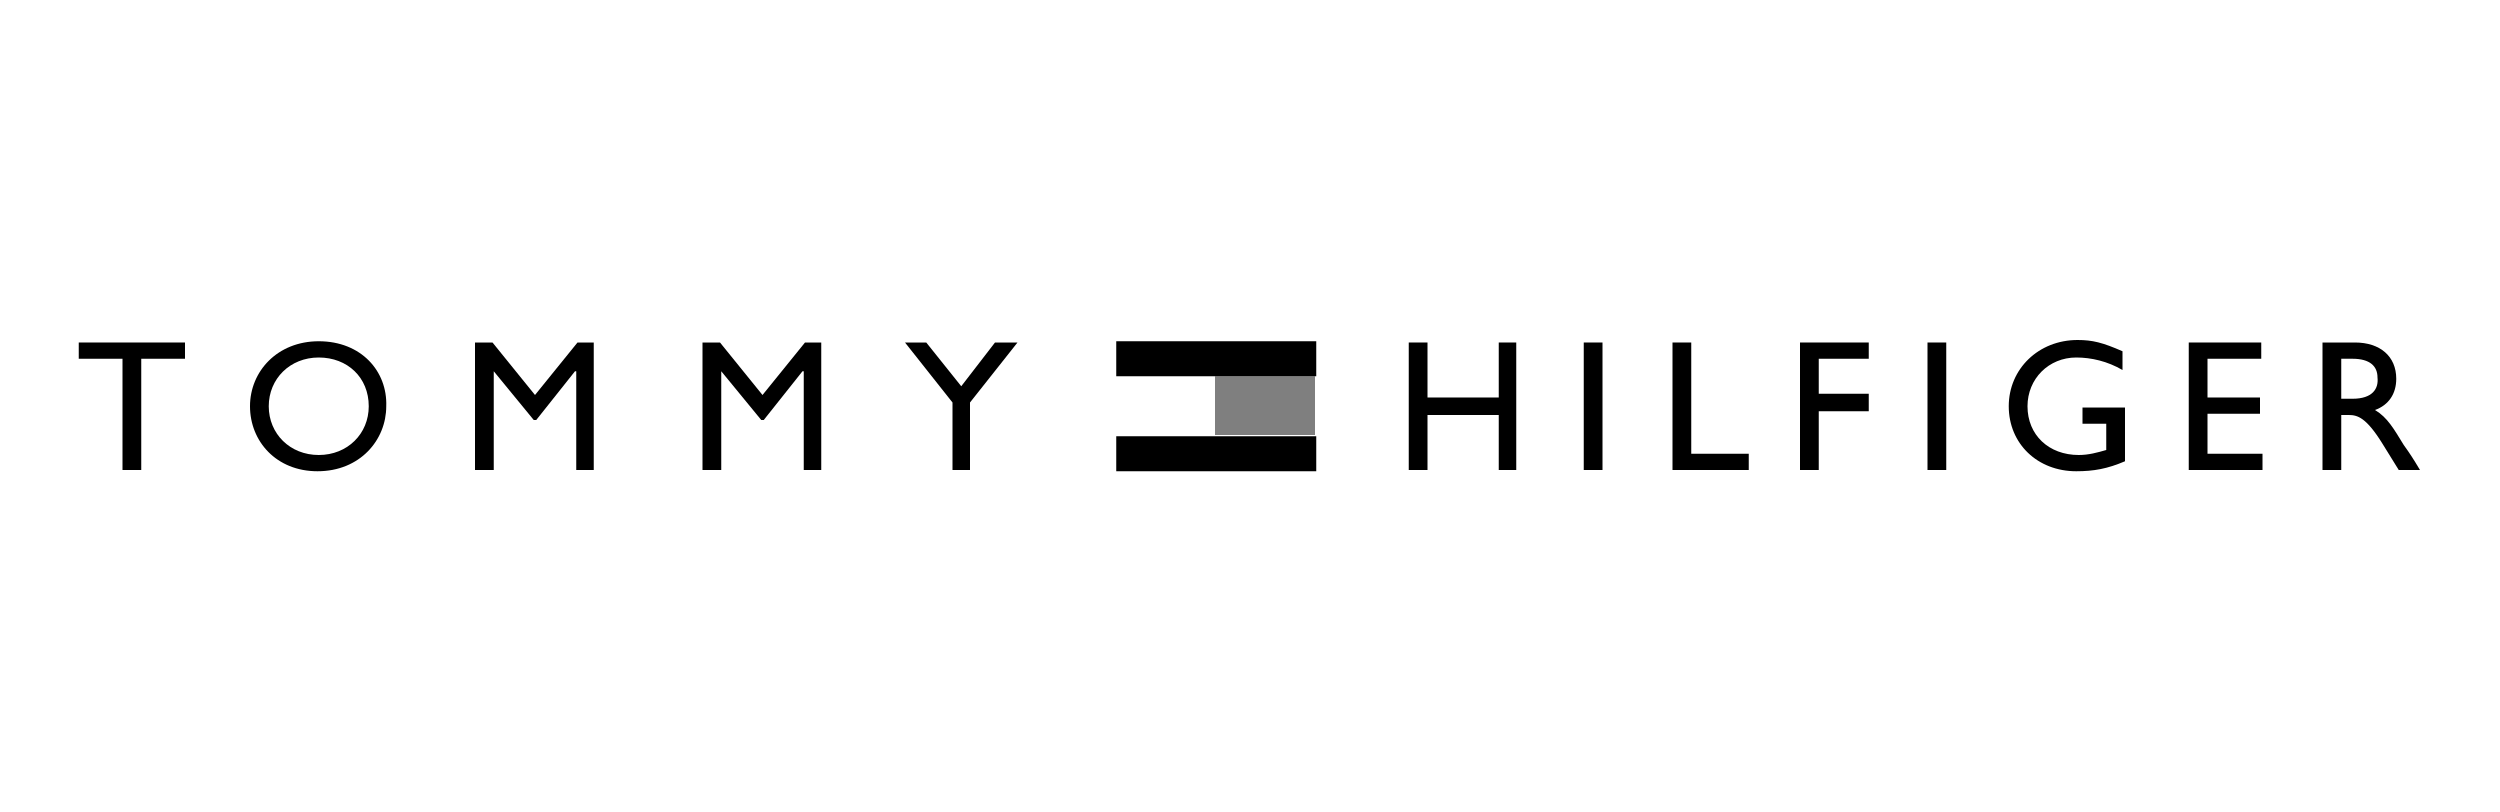 <?xml version="1.0" encoding="utf-8"?>
<!-- Generator: Adobe Illustrator 24.2.0, SVG Export Plug-In . SVG Version: 6.00 Build 0)  -->
<svg version="1.1" id="Layer_1" xmlns="http://www.w3.org/2000/svg" xmlns:xlink="http://www.w3.org/1999/xlink" x="0px" y="0px"
	 viewBox="0 0 200 65" style="enable-background:new 0 0 200 65;" xml:space="preserve">
<style type="text/css">
	.st0{opacity:0.5;}
</style>
<g>
	<rect x="89.3" y="27.3" width="16" height="2.8"/>
	<rect x="89.3" y="34.9" width="16" height="2.8"/>
	<polygon points="6.3,28.7 9.8,28.7 9.8,37.6 11.3,37.6 11.3,28.7 14.8,28.7 14.8,27.4 6.3,27.4 	"/>
	<path d="M25.5,27.3c-3.3,0-5.5,2.4-5.5,5.2c0,2.8,2.1,5.2,5.4,5.2c3.4,0,5.5-2.5,5.5-5.2C31,29.7,28.9,27.3,25.5,27.3z M25.5,36.4
		c-2.3,0-4-1.7-4-3.9c0-2.2,1.7-3.9,4-3.9c2.3,0,4,1.6,4,3.9C29.5,34.7,27.8,36.4,25.5,36.4z"/>
	<polygon points="42.8,31.6 39.4,27.4 38,27.4 38,37.6 39.5,37.6 39.5,29.7 39.5,29.7 42.7,33.6 42.9,33.6 46,29.7 46.1,29.7 
		46.1,37.6 47.5,37.6 47.5,27.4 46.2,27.4 	"/>
	<polygon points="61,31.6 57.6,27.4 56.2,27.4 56.2,37.6 57.7,37.6 57.7,29.7 57.7,29.7 60.9,33.6 61.1,33.6 64.2,29.7 64.3,29.7 
		64.3,37.6 65.7,37.6 65.7,27.4 64.4,27.4 	"/>
	<polygon points="76.9,30.9 74.1,27.4 72.4,27.4 76.2,32.2 76.2,37.6 77.6,37.6 77.6,32.2 81.4,27.4 79.6,27.4 	"/>
	<polygon points="119.9,31.8 114.2,31.8 114.2,27.4 112.7,27.4 112.7,37.6 114.2,37.6 114.2,33.2 119.9,33.2 119.9,37.6 121.3,37.6 
		121.3,27.4 119.9,27.4 	"/>
	<rect x="126.7" y="27.4" width="1.5" height="10.2"/>
	<polygon points="135.3,27.4 133.8,27.4 133.8,37.6 139.9,37.6 139.9,36.3 135.3,36.3 	"/>
	<polygon points="144,37.6 145.5,37.6 145.5,32.9 149.5,32.9 149.5,31.5 145.5,31.5 145.5,28.7 149.5,28.7 149.5,27.4 144,27.4 	"/>
	<rect x="154.2" y="27.4" width="1.5" height="10.2"/>
	<path d="M166.5,33.9h2V36c-0.7,0.2-1.4,0.4-2.2,0.4c-2.4,0-4.1-1.6-4.1-3.9c0-2.2,1.7-3.9,3.9-3.9c1.2,0,2.5,0.3,3.7,1v-1.5
		c-1.6-0.7-2.4-0.9-3.6-0.9c-3.1,0-5.5,2.3-5.5,5.3c0,3,2.3,5.2,5.4,5.2c1.4,0,2.5-0.2,3.9-0.8v-4.3h-3.4V33.9z"/>
	<polygon points="176.6,33.1 180.8,33.1 180.8,31.8 176.6,31.8 176.6,28.7 180.9,28.7 180.9,27.4 175.1,27.4 175.1,37.6 181,37.6 
		181,36.3 176.6,36.3 	"/>
	<path d="M192.3,35.6c-0.8-1.3-1.3-2.2-2.3-2.8c1.1-0.4,1.7-1.3,1.7-2.5c0-1.8-1.3-2.9-3.3-2.9h-2.6v10.2h1.5v-4.4h0.6
		c0.7,0,1.4,0.2,2.7,2.3l1.3,2.1h1.7C193,36.6,192.8,36.3,192.3,35.6z M188.2,31.9h-0.9v-3.2h0.9c1.4,0,2,0.6,2,1.5
		C190.3,31.1,189.8,31.9,188.2,31.9z"/>
</g>
<rect x="97.2" y="30.1" class="st0" width="8" height="4.7"/>
</svg>
